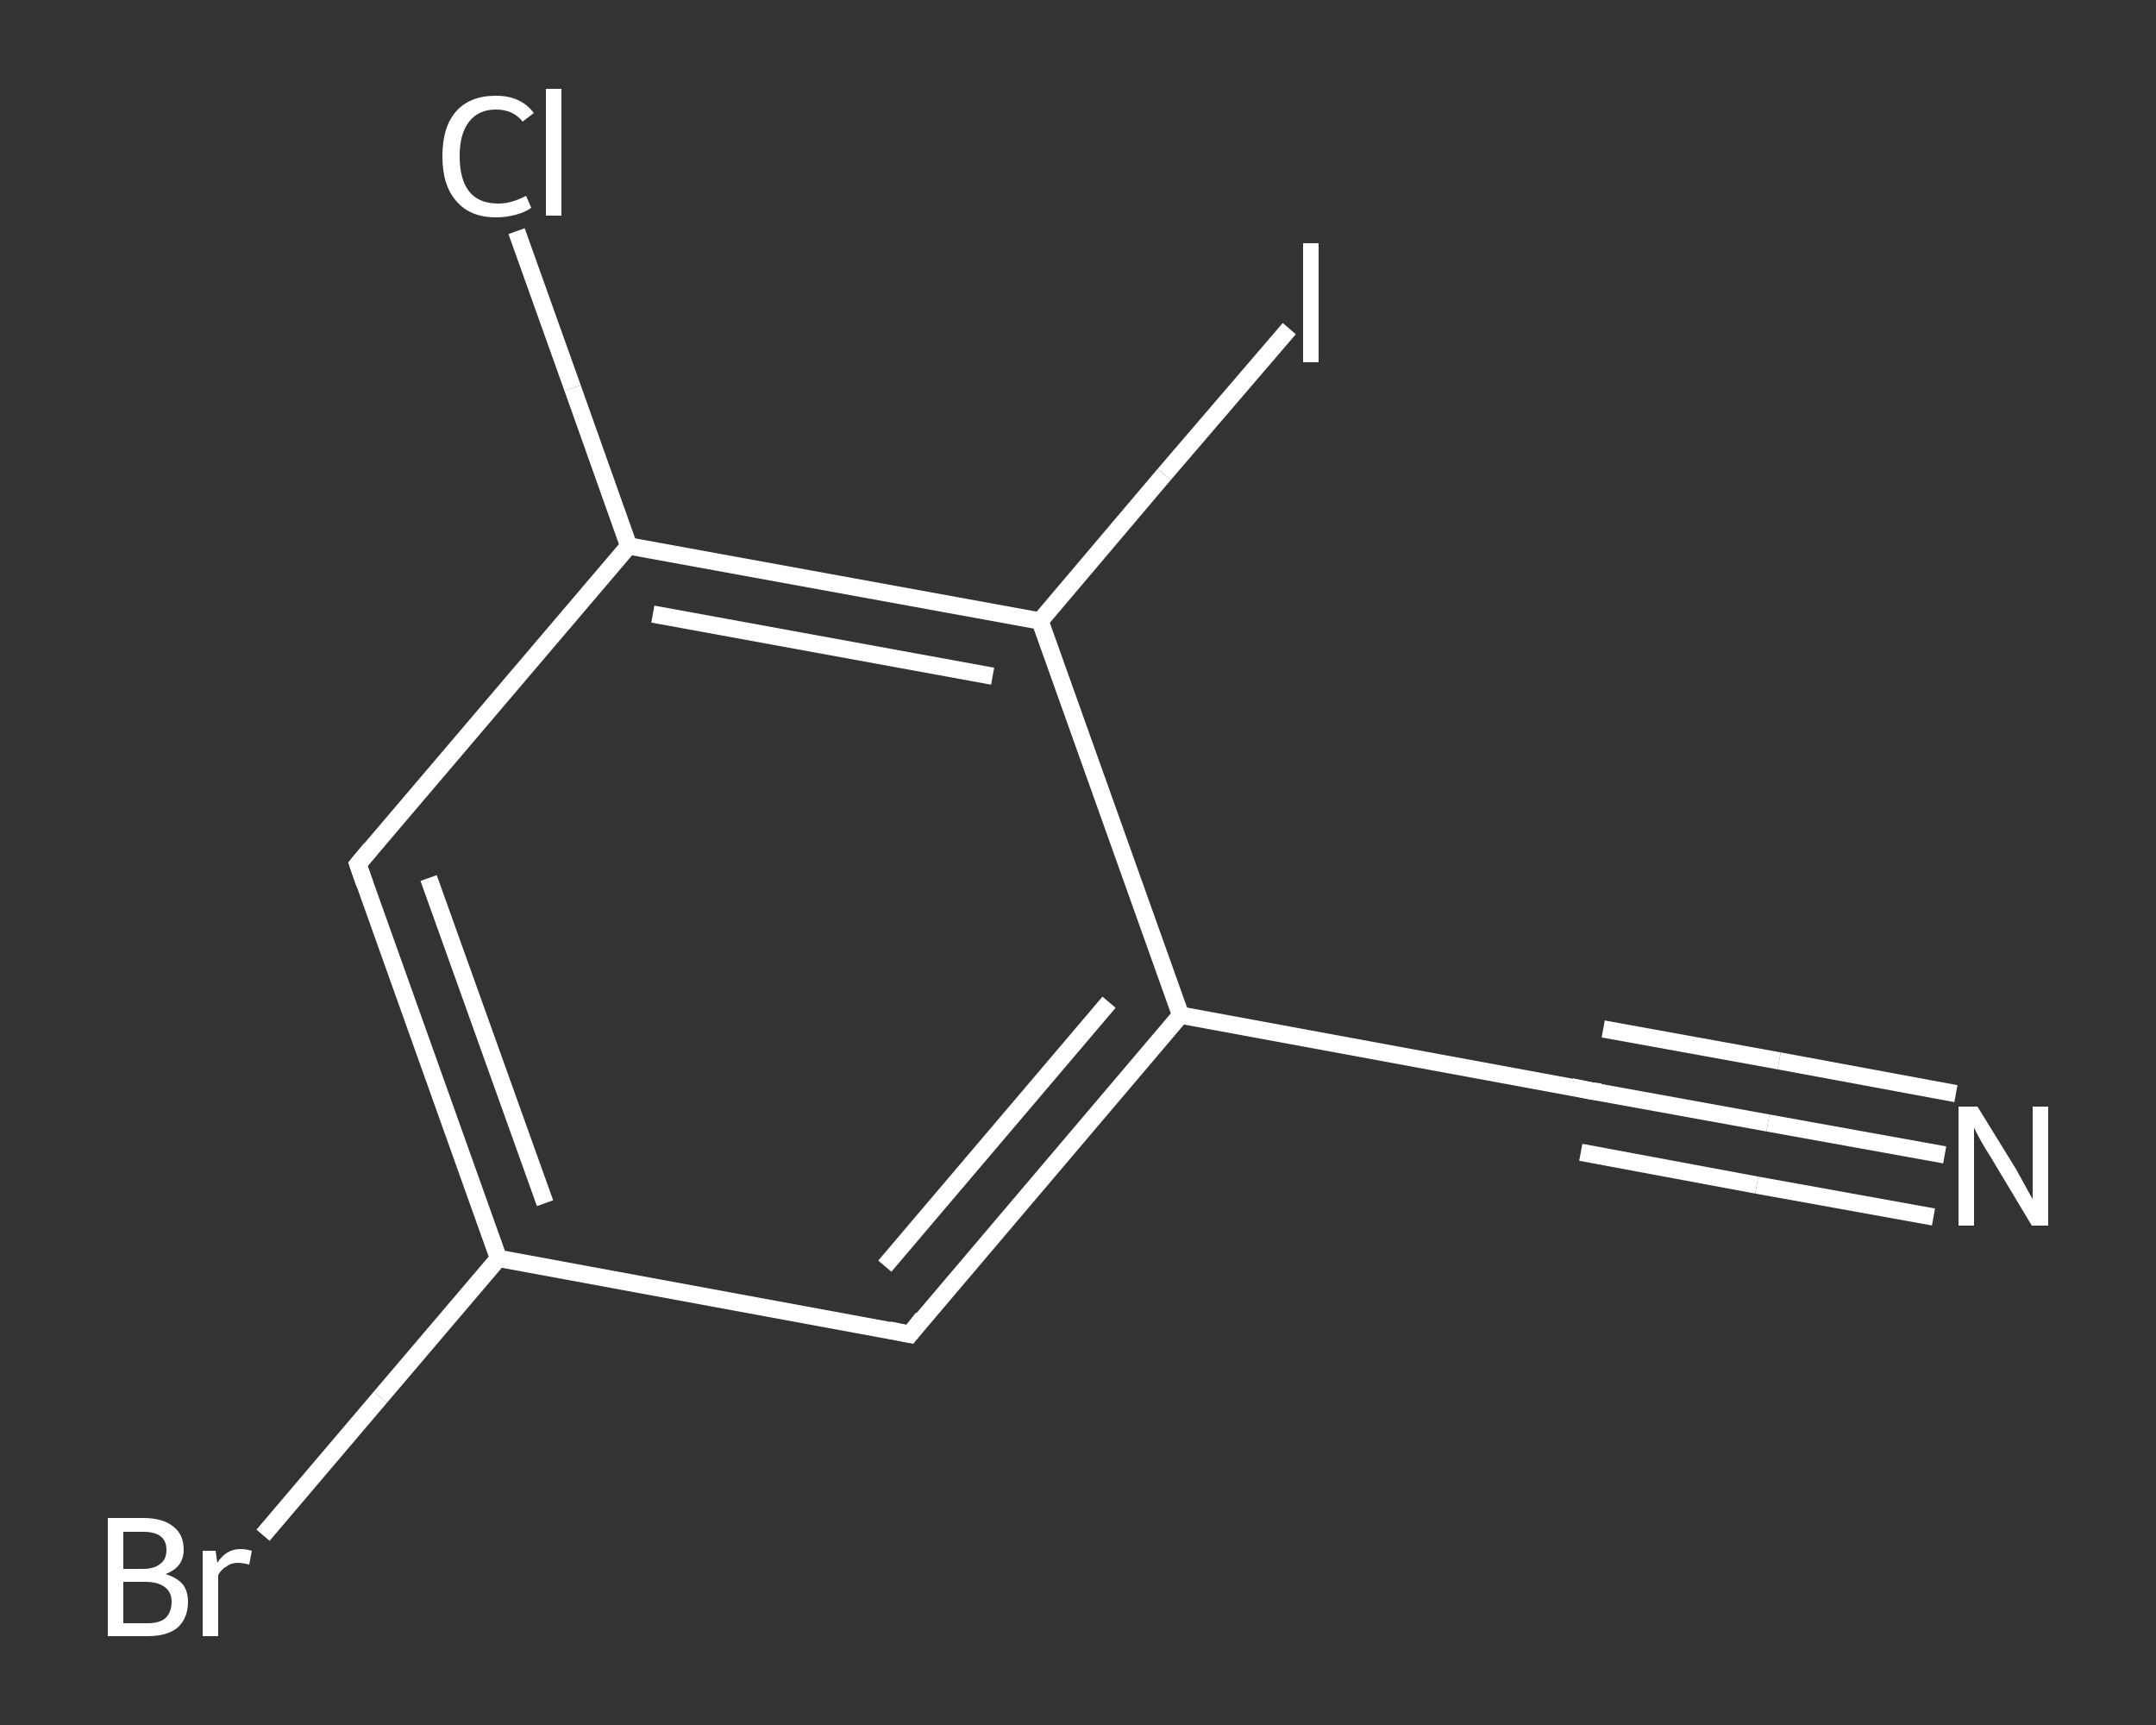 <?xml version='1.0' encoding='iso-8859-1'?>
<svg version='1.1' baseProfile='full'
              xmlns='http://www.w3.org/2000/svg'
                      xmlns:rdkit='http://www.rdkit.org/xml'
                      xmlns:xlink='http://www.w3.org/1999/xlink'
                  xml:space='preserve'
width='250px' height='200px' viewBox='0 0 250 200'>
<rect x="0" y="0" width="250" height="200" fill="#333333" stroke="none"/>
<!-- END OF HEADER -->
<rect style='opacity:1.0;fill:transparent;stroke:none' width='250.0' height='200.0' x='0.0' y='0.0'> </rect>
<path class='bond-0 atom-0 atom-1' d='M 225.5,133.9 L 205.0,130.2' style='fill:none;fill-rule:evenodd;stroke:#FFFFFF;stroke-width:2.0px;stroke-linecap:butt;stroke-linejoin:miter;stroke-opacity:1' />
<path class='bond-0 atom-0 atom-1' d='M 205.0,130.2 L 184.6,126.5' style='fill:none;fill-rule:evenodd;stroke:#FFFFFF;stroke-width:2.0px;stroke-linecap:butt;stroke-linejoin:miter;stroke-opacity:1' />
<path class='bond-0 atom-0 atom-1' d='M 224.2,141.1 L 203.7,137.4' style='fill:none;fill-rule:evenodd;stroke:#FFFFFF;stroke-width:2.0px;stroke-linecap:butt;stroke-linejoin:miter;stroke-opacity:1' />
<path class='bond-0 atom-0 atom-1' d='M 203.7,137.4 L 183.3,133.6' style='fill:none;fill-rule:evenodd;stroke:#FFFFFF;stroke-width:2.0px;stroke-linecap:butt;stroke-linejoin:miter;stroke-opacity:1' />
<path class='bond-0 atom-0 atom-1' d='M 226.8,126.8 L 206.3,123.0' style='fill:none;fill-rule:evenodd;stroke:#FFFFFF;stroke-width:2.0px;stroke-linecap:butt;stroke-linejoin:miter;stroke-opacity:1' />
<path class='bond-0 atom-0 atom-1' d='M 206.3,123.0 L 185.9,119.3' style='fill:none;fill-rule:evenodd;stroke:#FFFFFF;stroke-width:2.0px;stroke-linecap:butt;stroke-linejoin:miter;stroke-opacity:1' />
<path class='bond-1 atom-1 atom-2' d='M 184.6,126.5 L 136.9,117.7' style='fill:none;fill-rule:evenodd;stroke:#FFFFFF;stroke-width:2.0px;stroke-linecap:butt;stroke-linejoin:miter;stroke-opacity:1' />
<path class='bond-2 atom-2 atom-3' d='M 136.9,117.7 L 105.5,154.7' style='fill:none;fill-rule:evenodd;stroke:#FFFFFF;stroke-width:2.0px;stroke-linecap:butt;stroke-linejoin:miter;stroke-opacity:1' />
<path class='bond-2 atom-2 atom-3' d='M 128.6,116.2 L 102.6,146.8' style='fill:none;fill-rule:evenodd;stroke:#FFFFFF;stroke-width:2.0px;stroke-linecap:butt;stroke-linejoin:miter;stroke-opacity:1' />
<path class='bond-3 atom-3 atom-4' d='M 105.5,154.7 L 57.8,145.9' style='fill:none;fill-rule:evenodd;stroke:#FFFFFF;stroke-width:2.0px;stroke-linecap:butt;stroke-linejoin:miter;stroke-opacity:1' />
<path class='bond-4 atom-4 atom-5' d='M 57.8,145.9 L 44.1,162.0' style='fill:none;fill-rule:evenodd;stroke:#FFFFFF;stroke-width:2.0px;stroke-linecap:butt;stroke-linejoin:miter;stroke-opacity:1' />
<path class='bond-4 atom-4 atom-5' d='M 44.1,162.0 L 30.5,178.0' style='fill:none;fill-rule:evenodd;stroke:#FFFFFF;stroke-width:2.0px;stroke-linecap:butt;stroke-linejoin:miter;stroke-opacity:1' />
<path class='bond-5 atom-4 atom-6' d='M 57.8,145.9 L 41.5,100.2' style='fill:none;fill-rule:evenodd;stroke:#FFFFFF;stroke-width:2.0px;stroke-linecap:butt;stroke-linejoin:miter;stroke-opacity:1' />
<path class='bond-5 atom-4 atom-6' d='M 63.2,139.5 L 49.7,101.8' style='fill:none;fill-rule:evenodd;stroke:#FFFFFF;stroke-width:2.0px;stroke-linecap:butt;stroke-linejoin:miter;stroke-opacity:1' />
<path class='bond-6 atom-6 atom-7' d='M 41.5,100.2 L 72.9,63.3' style='fill:none;fill-rule:evenodd;stroke:#FFFFFF;stroke-width:2.0px;stroke-linecap:butt;stroke-linejoin:miter;stroke-opacity:1' />
<path class='bond-7 atom-7 atom-8' d='M 72.9,63.3 L 66.4,45.0' style='fill:none;fill-rule:evenodd;stroke:#FFFFFF;stroke-width:2.0px;stroke-linecap:butt;stroke-linejoin:miter;stroke-opacity:1' />
<path class='bond-7 atom-7 atom-8' d='M 66.4,45.0 L 59.9,26.8' style='fill:none;fill-rule:evenodd;stroke:#FFFFFF;stroke-width:2.0px;stroke-linecap:butt;stroke-linejoin:miter;stroke-opacity:1' />
<path class='bond-8 atom-7 atom-9' d='M 72.9,63.3 L 120.6,72.0' style='fill:none;fill-rule:evenodd;stroke:#FFFFFF;stroke-width:2.0px;stroke-linecap:butt;stroke-linejoin:miter;stroke-opacity:1' />
<path class='bond-8 atom-7 atom-9' d='M 75.7,71.2 L 115.1,78.4' style='fill:none;fill-rule:evenodd;stroke:#FFFFFF;stroke-width:2.0px;stroke-linecap:butt;stroke-linejoin:miter;stroke-opacity:1' />
<path class='bond-9 atom-9 atom-10' d='M 120.6,72.0 L 135.0,55.0' style='fill:none;fill-rule:evenodd;stroke:#FFFFFF;stroke-width:2.0px;stroke-linecap:butt;stroke-linejoin:miter;stroke-opacity:1' />
<path class='bond-9 atom-9 atom-10' d='M 135.0,55.0 L 149.5,38.1' style='fill:none;fill-rule:evenodd;stroke:#FFFFFF;stroke-width:2.0px;stroke-linecap:butt;stroke-linejoin:miter;stroke-opacity:1' />
<path class='bond-10 atom-9 atom-2' d='M 120.6,72.0 L 136.9,117.7' style='fill:none;fill-rule:evenodd;stroke:#FFFFFF;stroke-width:2.0px;stroke-linecap:butt;stroke-linejoin:miter;stroke-opacity:1' />
<path d='M 185.6,126.6 L 184.6,126.5 L 182.2,126.0' style='fill:none;stroke:#FFFFFF;stroke-width:2.0px;stroke-linecap:butt;stroke-linejoin:miter;stroke-opacity:1;' />
<path d='M 107.0,152.8 L 105.5,154.7 L 103.1,154.2' style='fill:none;stroke:#FFFFFF;stroke-width:2.0px;stroke-linecap:butt;stroke-linejoin:miter;stroke-opacity:1;' />
<path d='M 42.3,102.5 L 41.5,100.2 L 43.0,98.4' style='fill:none;stroke:#FFFFFF;stroke-width:2.0px;stroke-linecap:butt;stroke-linejoin:miter;stroke-opacity:1;' />
<path class='atom-0' d='M 229.3 128.3
L 233.8 135.6
Q 234.2 136.3, 234.9 137.6
Q 235.6 138.9, 235.7 139.0
L 235.7 128.3
L 237.5 128.3
L 237.5 142.1
L 235.6 142.1
L 230.8 134.1
Q 230.2 133.2, 229.6 132.1
Q 229.0 131.0, 228.9 130.7
L 228.9 142.1
L 227.1 142.1
L 227.1 128.3
L 229.3 128.3
' fill='#FFFFFF'/>
<path class='atom-5' d='M 19.2 182.5
Q 20.5 182.9, 21.2 183.7
Q 21.8 184.5, 21.8 185.7
Q 21.8 187.6, 20.6 188.7
Q 19.4 189.7, 17.1 189.7
L 12.5 189.7
L 12.5 176.0
L 16.6 176.0
Q 18.9 176.0, 20.1 177.0
Q 21.3 177.9, 21.3 179.7
Q 21.3 181.7, 19.2 182.5
M 14.3 177.6
L 14.3 181.9
L 16.6 181.9
Q 17.9 181.9, 18.6 181.3
Q 19.3 180.8, 19.3 179.7
Q 19.3 177.6, 16.6 177.6
L 14.3 177.6
M 17.1 188.2
Q 18.5 188.2, 19.2 187.6
Q 19.9 186.9, 19.9 185.7
Q 19.9 184.6, 19.1 184.0
Q 18.3 183.4, 16.8 183.4
L 14.3 183.4
L 14.3 188.2
L 17.1 188.2
' fill='#FFFFFF'/>
<path class='atom-5' d='M 25.0 179.8
L 25.2 181.2
Q 26.2 179.6, 27.9 179.6
Q 28.5 179.6, 29.2 179.8
L 28.9 181.4
Q 28.1 181.2, 27.6 181.2
Q 26.8 181.2, 26.3 181.6
Q 25.7 181.9, 25.3 182.6
L 25.3 189.7
L 23.5 189.7
L 23.5 179.8
L 25.0 179.8
' fill='#FFFFFF'/>
<path class='atom-8' d='M 51.3 18.1
Q 51.3 14.7, 52.9 12.9
Q 54.5 11.1, 57.5 11.1
Q 60.4 11.1, 61.9 13.1
L 60.6 14.1
Q 59.5 12.7, 57.5 12.7
Q 55.5 12.7, 54.4 14.1
Q 53.3 15.5, 53.3 18.1
Q 53.3 20.8, 54.4 22.2
Q 55.5 23.6, 57.8 23.6
Q 59.3 23.6, 61.0 22.7
L 61.6 24.1
Q 60.9 24.6, 59.8 24.9
Q 58.7 25.2, 57.5 25.2
Q 54.5 25.2, 52.9 23.3
Q 51.3 21.5, 51.3 18.1
' fill='#FFFFFF'/>
<path class='atom-8' d='M 63.3 10.3
L 65.1 10.3
L 65.1 25.0
L 63.3 25.0
L 63.3 10.3
' fill='#FFFFFF'/>
<path class='atom-10' d='M 151.1 28.2
L 152.9 28.2
L 152.9 42.0
L 151.1 42.0
L 151.1 28.2
' fill='#FFFFFF'/>
</svg>
